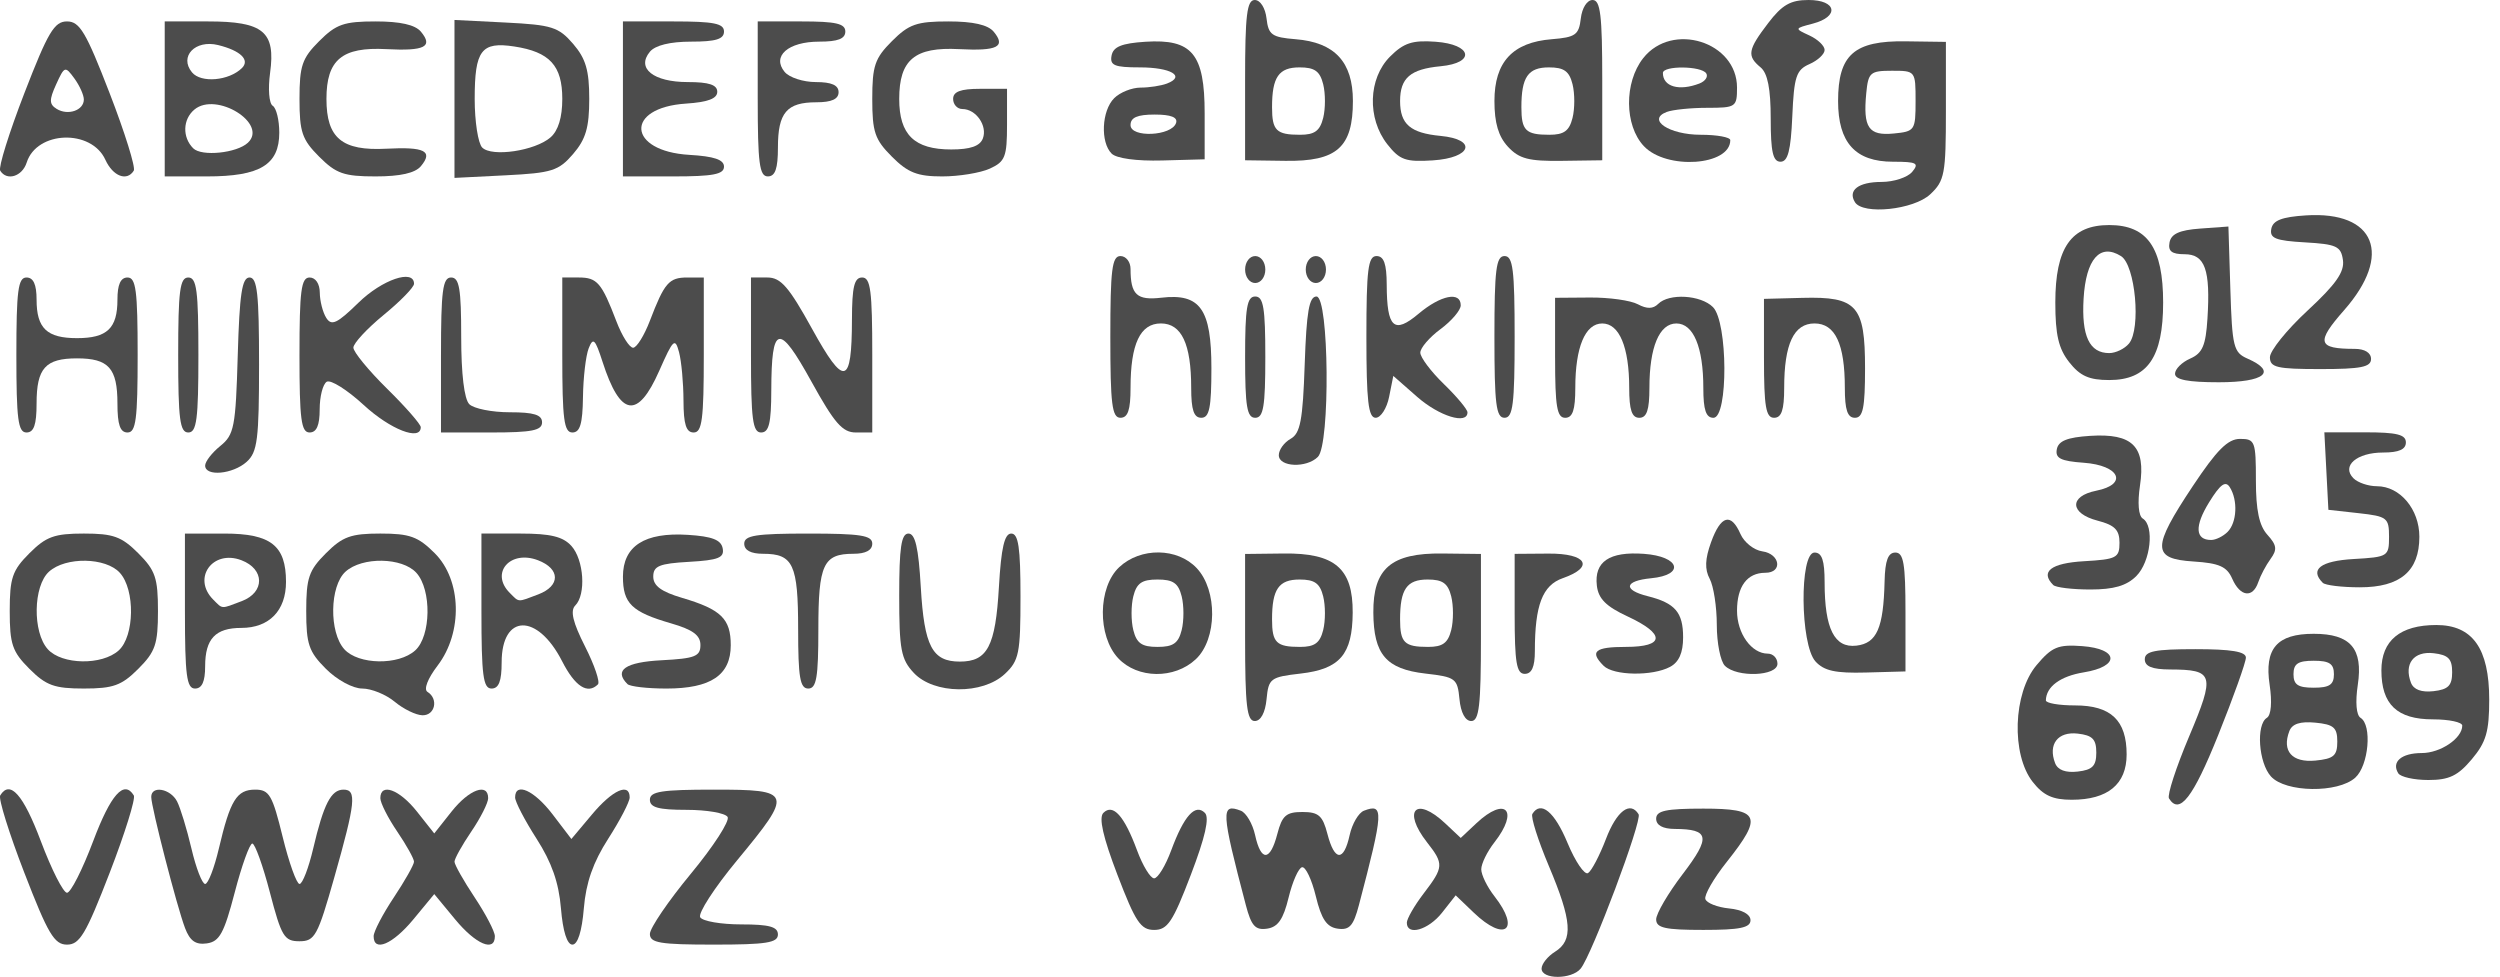<?xml version="1.0" encoding="UTF-8"?>
<svg width="331.8mm" height="129.65mm" version="1.1" viewBox="0 0 1175.7 459.4" xmlns="http://www.w3.org/2000/svg">
<g transform="translate(1010.5 49.436)" fill="#4c4c4c">
<path d="m-9.278 112.12c5.738-6.914 3.007-36.874-3.748-41.112-9.88-6.198-16.513 1.356-17.604 20.047-1.025 17.564 2.748 25.561 12.058 25.561 3.059 0 7.241-2.023 9.293-4.496zm-28.078 8.822c-5.048-6.418-6.568-12.918-6.568-28.094 0-25.786 7.414-36.444 25.352-36.444 17.938 0 25.352 10.658 25.352 36.444 0 25.786-7.414 36.444-25.352 36.444-9.423 0-13.718-1.909-18.784-8.35z"/>
<path d="m12.371 126.33c0-2.201 3.209-5.41 7.13-7.13 5.771-2.532 7.319-6.109 8.12-18.763 1.458-23.042-1.13-30.316-10.789-30.316-5.997 0-7.822-1.437-7.043-5.546 0.765-4.035 4.68-5.81 14.372-6.514l13.32-0.969 0.914 29.49c0.84 27.106 1.49 29.743 8.044 32.618 14.146 6.206 8.187 11.132-13.468 11.132-14.478 0-20.599-1.189-20.599-4.002z"/>
<path d="m56.996 118.59c-0.014-3.05 7.942-12.926 17.681-21.946 13.36-12.374 17.45-18.208 16.663-23.768-0.922-6.508-3.01-7.48-17.88-8.332-13.832-0.793-16.654-1.924-15.817-6.338 0.758-3.995 4.943-5.624 16.318-6.35 32.611-2.083 40.894 18.491 17.941 44.566-13.379 15.199-12.554 18.206 4.991 18.206 4.699 0 7.663 1.839 7.663 4.753 0 3.803-4.753 4.753-23.768 4.753-20.513 0-23.771-0.759-23.793-5.546z"/>
<path d="m-44.904 225.68c-6.276-6.276-1.062-10.293 14.525-11.19 15.256-0.878 16.637-1.599 16.637-8.679 0-6.051-2.228-8.298-10.299-10.39-13.133-3.403-13.503-11.512-0.642-14.085 15.083-3.017 11.073-11.929-5.919-13.155-10.802-0.779-13.425-2.097-12.62-6.338 0.746-3.93 4.91-5.607 15.656-6.304 19.941-1.294 26.222 4.96 23.462 23.362-1.224 8.165-0.712 14.278 1.301 15.522 5.581 3.449 3.699 20.315-3.017 27.031-4.59 4.59-10.563 6.338-21.655 6.338-8.424 0-16.268-0.951-17.43-2.113z"/>
<path d="m37.094 200.7c4.402-4.402 4.909-14.897 1.017-21.038-2.001-3.157-4.477-1.348-9.681 7.072-6.946 11.239-6.605 17.768 0.929 17.768 2.163 0 5.644-1.711 7.736-3.803zm2.178 22.025c-2.506-5.712-6.122-7.322-18.181-8.096-19.653-1.261-19.7-6.382-0.327-35.516 11.284-16.969 16.469-22.145 22.183-22.145 7.025 0 7.458 1.134 7.458 19.557 0 13.995 1.539 21.258 5.413 25.538 4.419 4.883 4.693 6.965 1.492 11.341-2.156 2.948-4.758 7.856-5.782 10.906-2.584 7.697-8.52 6.93-12.255-1.585z"/>
<path d="m81.857 224.65c-6.276-6.276-1.062-10.293 14.525-11.19 16.16-0.93 16.637-1.23 16.637-10.465 0-8.92-0.88-9.605-14.261-11.092l-14.261-1.585-0.95-18.222-0.95-18.222h19.172c14.929 0 19.172 1.052 19.172 4.753 0 3.287-3.302 4.753-10.704 4.753-12.455 0-19.732 6.325-13.939 12.118 2.05 2.05 7.007 3.727 11.016 3.727 10.868 0 19.965 10.83 19.965 23.768 0 16.157-8.964 23.768-27.993 23.768-8.424 0-16.268-0.951-17.43-2.113z"/>
<path d="m-24.652 304.49c0-6.291-1.798-8.129-8.733-8.927-9.366-1.077-14.04 5.027-10.638 13.893 1.243 3.238 4.943 4.616 10.638 3.961 6.934-0.798 8.733-2.636 8.733-8.927zm-29.876 13.833c-10.197-12.963-9.265-41.831 1.772-54.949 7.226-8.588 10.084-9.784 21.391-8.958 17.393 1.272 17.954 9.556 0.837 12.339-11.035 1.794-17.711 6.724-17.843 13.175-0.025 1.307 6.148 2.377 13.721 2.377 16.881 0 24.259 7.009 24.259 23.045 0 14.025-8.838 21.321-25.827 21.321-8.909 0-13.325-2.014-18.309-8.35z"/>
<path d="m9.531 326.03c-0.92-1.489 3.327-14.563 9.439-29.053 12.353-29.29 11.731-31.487-8.932-31.572-8.429-0.035-11.884-1.43-11.884-4.802 0-3.803 4.753-4.753 23.768-4.753 16.894 0 23.772 1.146 23.782 3.961 6e-3 2.179-5.853 18.578-13.025 36.444-11.836 29.487-18.237 37.721-23.147 29.776z"/>
<path d="m87.1 267.64c0-4.93-2.113-6.338-9.507-6.338-7.394 0-9.507 1.408-9.507 6.338 0 4.93 2.113 6.338 9.507 6.338 7.394 0 9.507-1.408 9.507-6.338zm1.585 31.69c0-6.625-1.69-8.085-10.321-8.917-7.108-0.685-10.913 0.548-12.223 3.961-3.607 9.4 1.264 14.929 12.223 13.873 8.631-0.832 10.321-2.292 10.321-8.917zm-31.199 16.388c-5.834-6.446-7.085-24.383-1.924-27.573 2.013-1.244 2.526-7.357 1.301-15.522-2.559-17.063 3.431-23.996 20.73-23.996 17.299 0 23.289 6.933 20.73 23.996-1.224 8.165-0.712 14.278 1.301 15.522 5.503 3.401 3.83 22.419-2.474 28.124-8.157 7.382-32.795 7.04-39.664-0.551z"/>
<path d="m142.7 266.68c0-6.291-1.798-8.129-8.733-8.927-9.366-1.077-14.04 5.027-10.638 13.893 1.243 3.238 4.943 4.616 10.638 3.961 6.934-0.798 8.733-2.636 8.733-8.927zm-25.352 47.535c-3.312-5.359 1.51-9.507 11.052-9.507 8.825 0 19.053-6.926 19.053-12.902 0-1.618-6.196-2.943-13.769-2.943-16.881 0-24.259-7.009-24.259-23.045 0-14.025 8.838-21.321 25.827-21.321 17.057 0 24.877 11.016 24.877 35.043 0 15.111-1.446 20.062-8.204 28.094-6.547 7.78-10.671 9.75-20.412 9.75-6.714 0-13.089-1.426-14.166-3.169z"/>
<path d="m-285.52 406.08c0-2.195 2.852-5.772 6.338-7.949 8.636-5.393 7.976-14.466-2.935-40.328-5.1-12.089-8.581-23.1-7.736-24.468 3.954-6.397 10.411-1.081 16.508 13.592 3.675 8.844 8.031 15.247 9.68 14.228 1.649-1.019 5.442-8.255 8.431-16.08 5.022-13.151 11.395-17.966 15.337-11.588 1.796 2.907-21.987 66.262-27.26 72.615-4.287 5.165-18.364 5.149-18.364-0.022z"/>
<path d="m-484.99 362c-6.792-17.787-8.862-26.908-6.615-29.155 4.529-4.529 9.833 1.37 15.83 17.603 2.678 7.25 6.295 13.181 8.038 13.181 1.743 0 5.36-5.931 8.038-13.181 5.997-16.233 11.301-22.132 15.83-17.603 2.246 2.246 0.177 11.368-6.615 29.155-8.456 22.144-10.95 25.886-17.252 25.886-6.303 0-8.796-3.741-17.252-25.886z"/>
<path d="m-424.61 376.2c-11.635-44.261-11.835-48.011-2.364-44.377 2.525 0.969 5.552 6.136 6.726 11.483 2.77 12.613 7.101 12.374 10.457-0.578 2.231-8.61 4.162-10.299 11.773-10.299s9.542 1.689 11.773 10.299c3.356 12.952 7.687 13.192 10.457 0.578 1.174-5.347 4.201-10.514 6.726-11.483 9.471-3.634 9.271 0.116-2.364 44.377-2.58 9.814-4.455 11.895-9.992 11.092-5.169-0.75-7.652-4.436-10.276-15.25-1.902-7.843-4.817-13.98-6.476-13.638s-4.506 6.76-6.325 14.261c-2.482 10.233-5.01 13.885-10.124 14.628-5.537 0.804-7.413-1.278-9.992-11.092z"/>
<path d="m-348.9 384.51c0-1.859 3.565-8.055 7.923-13.767 9.471-12.417 9.565-13.847 1.585-24.049-11.761-15.035-5.252-21.884 8.511-8.955l7.335 6.89 7.335-6.89c13.762-12.929 20.271-6.08 8.511 8.955-3.408 4.357-6.197 10.062-6.197 12.676 0 2.614 2.789 8.319 6.197 12.676 12.411 15.867 4.954 21.777-9.729 7.71l-8.491-8.135-6.399 8.135c-6.422 8.165-16.578 11.077-16.578 4.755z"/>
<path d="m-231.64 382.94c0-2.719 5.62-12.312 12.488-21.32 13.288-17.426 12.629-21.133-3.774-21.224-5.612-0.032-8.715-1.741-8.715-4.802 0-3.773 4.577-4.753 22.183-4.753 26.631 0 28.159 3.496 10.98 25.108-6.128 7.709-10.639 15.553-10.025 17.43 0.615 1.877 5.642 3.86 11.173 4.406 6.167 0.609 10.055 2.753 10.055 5.546 0 3.524-5.012 4.553-22.183 4.553-17.983 0-22.183-0.936-22.183-4.943z"/>
<path d="m-999.03 361.07c-7.173-18.552-12.288-34.951-11.366-36.444 4.607-7.454 10.846-0.422 19.112 21.54 5.02 13.339 10.554 24.253 12.297 24.253 1.743 0 7.277-10.914 12.297-24.253 8.266-21.962 14.505-28.994 19.112-21.54 0.922 1.492-4.192 17.892-11.366 36.444-11.115 28.744-14.077 33.731-20.042 33.731-5.965 0-8.928-4.986-20.042-33.731z"/>
<path d="m-923.48 387.01c-3.815-10.035-15.895-56.897-15.895-61.663 0-5.517 9.018-3.948 12.146 2.112 1.574 3.05 4.619 13.033 6.766 22.183 2.147 9.15 5.045 16.637 6.441 16.637s4.294-7.487 6.441-16.637c5.345-22.777 8.398-27.729 17.097-27.729 6.618 0 8.09 2.53 12.906 22.183 2.99 12.201 6.566 22.183 7.948 22.183s4.268-7.487 6.415-16.637c4.919-20.962 8.401-27.729 14.269-27.729 6.285 0 5.654 6.027-4.314 41.197-7.847 27.686-9.167 30.106-16.426 30.106-7.134 0-8.47-2.209-13.889-22.975-3.298-12.636-7.017-22.975-8.264-22.975s-4.967 10.339-8.264 22.975c-5.013 19.207-7.165 23.141-13.121 23.987-5.245 0.745-7.951-1.16-10.254-7.218z"/>
<path d="m-834.79 390.84c8e-3 -2.179 4.279-10.379 9.493-18.222s9.486-15.406 9.493-16.805c8e-3 -1.4-3.552-7.792-7.909-14.204-4.357-6.412-7.923-13.467-7.923-15.677 0-7.397 8.965-4.123 17.2 6.281l8.152 10.299 8.152-10.299c8.235-10.404 17.2-13.678 17.2-6.281 0 2.21-3.565 9.264-7.923 15.677-4.357 6.412-7.916 12.804-7.909 14.204 8e-3 1.4 4.279 8.962 9.493 16.805s9.486 16.043 9.493 18.222c0.026 7.656-8.98 3.839-18.693-7.923l-9.814-11.884-9.814 11.884c-9.713 11.762-18.719 15.578-18.693 7.923z"/>
<path d="m-746.7 377.73c-1.003-12.098-4.348-21.64-11.484-32.76-5.538-8.63-10.068-17.348-10.068-19.374 0-7.423 8.987-3.379 17.608 7.923l8.853 11.607 9.745-11.607c9.629-11.469 17.668-15.074 17.668-7.923 0 2.026-4.531 10.744-10.068 19.374-7.136 11.12-10.481 20.662-11.484 32.76-0.896 10.806-2.872 17.07-5.384 17.07-2.513 0-4.488-6.263-5.384-17.07z"/>
<path d="m-704.87 389.78c0-2.76 8.687-15.52 19.303-28.356 10.617-12.835 18.376-24.837 17.243-26.671-1.133-1.834-9.82-3.335-19.303-3.335-13.214 0-17.243-1.111-17.243-4.753 0-3.892 5.458-4.753 30.106-4.753 37.062 0 37.441 1.17 10.802 33.374-10.617 12.835-18.376 24.837-17.243 26.671 1.133 1.834 9.82 3.335 19.303 3.335 13.214 0 17.243 1.111 17.243 4.753 0 3.892-5.458 4.753-30.106 4.753-25.355 0-30.106-0.792-30.106-5.019z"/>
<path d="m-388.23 246.87c1.094-4.357 1.094-11.488 0-15.845-1.544-6.152-4.024-7.923-11.096-7.923-9.816 0-12.955 4.541-12.955 18.745 0 10.956 2.019 12.945 13.144 12.945 6.87 0 9.375-1.82 10.907-7.923zm-36.727 3.497v-39.285l18.136-0.217c24.098-0.288 32.612 7.014 32.468 27.842-0.137 19.63-6.011 26.495-24.492 28.619-14.211 1.633-15.074 2.281-16.013 12.026-0.615 6.38-2.726 10.299-5.546 10.299-3.713 1.3e-4 -4.553-7.248-4.553-39.285z"/>
<path d="m-328.02 246.87c1.094-4.357 1.094-11.488 0-15.845-1.544-6.152-4.024-7.923-11.096-7.923-9.816 0-12.955 4.541-12.955 18.745 0 10.956 2.019 12.945 13.144 12.945 6.87 0 9.375-1.82 10.907-7.923zm3.879 32.482c-0.94-9.744-1.802-10.392-16.013-12.026-18.481-2.124-24.355-8.989-24.492-28.619-0.145-20.828 8.37-28.13 32.468-27.842l18.136 0.217v39.285c0 32.037-0.84 39.285-4.553 39.285-2.82 0-4.931-3.92-5.546-10.299z"/>
<path d="m-815.24 256.45c7.461-6.752 7.789-28.497 0.551-36.495-6.631-7.327-25.494-7.638-33.326-0.551-7.461 6.752-7.789 28.497-0.551 36.495 6.631 7.327 25.494 7.638 33.326 0.551zm-9.609 24.153c-4.115-3.428-10.998-6.233-15.297-6.233-4.412 0-11.848-4.033-17.078-9.263-8.054-8.054-9.263-11.603-9.263-27.18s1.209-19.127 9.263-27.18c7.842-7.842 11.769-9.263 25.596-9.263s17.754 1.421 25.596 9.263c12.646 12.646 13.263 37.184 1.328 52.831-4.686 6.144-6.633 11.209-4.753 12.37 5.268 3.256 3.58 11.107-2.364 10.994-3.05-0.058-8.912-2.91-13.027-6.338z"/>
<path d="m-454.78 246.87c1.094-4.357 1.094-11.488 0-15.845-1.561-6.22-4.006-7.923-11.375-7.923s-9.814 1.703-11.375 7.923c-1.094 4.357-1.094 11.488 0 15.845 1.561 6.22 4.006 7.923 11.375 7.923s9.814-1.703 11.375-7.923zm-29.836 13.264c-9.844-10.479-9.607-33.375 0.444-42.817 10.051-9.442 27.39-9.231 36.479 0.444 9.844 10.479 9.607 33.375-0.444 42.817-10.051 9.442-27.39 9.231-36.479-0.444z"/>
<path d="m-298.19 239.25v-28.217l15.845-0.123c18.093-0.14 21.881 6.297 6.799 11.555-9.56 3.332-13.137 12.675-13.137 34.306 0 7.394-1.467 10.695-4.753 10.695-3.869 0-4.753-5.248-4.753-28.217z"/>
<path d="m-256.36 263.66c-6.701-6.701-4.14-8.873 10.458-8.873 18.392 0 18.724-6.013 0.792-14.343-10.089-4.686-13.707-8.312-14.421-14.45-1.311-11.281 5.868-16.144 22.109-14.975 16.943 1.219 19.524 9.932 3.403 11.486-12.574 1.212-13.384 5.468-1.602 8.425 12.897 3.237 16.655 7.609 16.655 19.379 0 7.229-1.946 11.634-6.13 13.873-8.318 4.452-26.596 4.146-31.265-0.522z"/>
<path d="m-199.32 263.66c-2.091-2.092-3.803-10.742-3.803-19.222 0-8.481-1.501-18.225-3.336-21.654-2.399-4.483-2.22-9.32 0.637-17.221 4.587-12.686 9.373-14.02 13.832-3.857 1.72 3.922 6.337 7.586 10.259 8.143 8.442 1.199 9.698 10.079 1.426 10.079-8.539 0-13.31 6.394-13.31 17.837 0 10.722 6.794 20.191 14.487 20.191 2.49 0 4.527 2.139 4.527 4.753 0 5.869-19.067 6.602-24.718 0.951z"/>
<path d="m-156.73 261.61c-7.192-7.947-7.565-51.192-0.441-51.192 3.511 0 4.753 3.674 4.753 14.054 0 21.768 4.604 30.935 14.929 29.73 9.643-1.126 12.758-8.241 13.276-30.316 0.228-9.719 1.639-13.468 5.069-13.468 3.866 0 4.753 5.219 4.753 27.954v27.954l-18.573 0.512c-14.351 0.396-19.754-0.793-23.768-5.228z"/>
<path d="m-954.68 256.45c7.461-6.752 7.789-28.497 0.551-36.495-6.631-7.327-25.494-7.638-33.326-0.551-7.461 6.752-7.789 28.497-0.551 36.495 6.631 7.327 25.494 7.638 33.326 0.551zm-41.984 8.658c-8.054-8.054-9.263-11.603-9.263-27.18s1.209-19.127 9.263-27.18c7.842-7.842 11.769-9.263 25.596-9.263s17.754 1.421 25.596 9.263c8.054 8.054 9.263 11.603 9.263 27.18s-1.209 19.127-9.263 27.18c-7.842 7.842-11.769 9.263-25.596 9.263s-17.754-1.421-25.596-9.263z"/>
<path d="m-896.8 233.26c10.934-4.157 10.833-15.052-0.179-19.239-13.547-5.15-23.288 8.48-13.241 18.527 4.559 4.559 3.456 4.501 13.42 0.712zm-26.73 4.675v-36.444h18.523c21.864 0 29.012 5.602 29.012 22.734 0 13.484-7.913 21.632-21.007 21.632-12.2 0-17.022 5.116-17.022 18.063 0 7.183-1.488 10.458-4.753 10.458-3.95 0-4.753-6.162-4.753-36.444z"/>
<path d="m-757.36 230.09c10.502-3.993 10.412-12.043-0.179-16.07-13.072-4.97-22.562 6.037-13.241 15.358 4.559 4.559 3.456 4.501 13.42 0.712zm-26.73 7.844v-36.444h18.523c13.92 0 19.826 1.44 23.768 5.795 5.925 6.547 6.989 22.883 1.827 28.045-2.444 2.444-1.131 7.931 4.611 19.262 4.416 8.714 7.142 16.731 6.059 17.815-4.839 4.839-10.786 1.003-16.838-10.861-11.6-22.738-28.442-22.416-28.442 0.543 0 8.81-1.345 12.288-4.753 12.288-3.95 0-4.753-6.162-4.753-36.444z"/>
<path d="m-715.43 272.26c-6.497-6.497-1.019-10.304 16.109-11.197 15.649-0.816 18.222-1.826 18.222-7.149 0-4.593-3.579-7.235-13.814-10.198-18.51-5.359-22.63-9.354-22.63-21.946 0-14.435 10.178-20.98 30.595-19.676 11.376 0.727 15.56 2.355 16.318 6.35 0.838 4.414-1.985 5.545-15.817 6.338-14.056 0.805-16.836 1.954-16.836 6.953 0 4.316 3.79 7.107 13.569 9.995 18.328 5.412 22.875 9.835 22.875 22.254 0 14.087-9.362 20.39-30.283 20.39-8.908 0-17.147-0.951-18.309-2.113z"/>
<path d="m-635.15 246.49c0-30.51-2.313-35.493-16.479-35.493-5.775 0-8.873-1.66-8.873-4.753 0-3.892 5.458-4.753 30.106-4.753 24.648 0 30.106 0.862 30.106 4.753 0 3.094-3.099 4.753-8.873 4.753-14.166 0-16.479 4.983-16.479 35.493 0 22.676-0.888 27.887-4.753 27.887-3.865 0-4.753-5.211-4.753-27.887z"/>
<path d="m-580.73 267.04c-6.042-6.432-6.89-10.918-6.89-36.444 0-22.55 0.979-29.109 4.346-29.109 3.195 0 4.732 6.667 5.804 25.176 1.613 27.857 5.377 35.035 18.371 35.035 12.994 0 16.758-7.179 18.371-35.035 1.071-18.509 2.608-25.176 5.804-25.176 3.372 0 4.346 6.627 4.346 29.553 0 26.794-0.685 30.196-7.335 36.444-10.479 9.844-33.375 9.607-42.817-0.444z"/>
<path d="m-914.02 169.51c0-1.899 3.209-6.048 7.13-9.22 6.521-5.275 7.221-8.905 8.195-42.497 0.842-29.041 2.003-36.73 5.546-36.73 3.629 0 4.481 7.737 4.481 40.706 0 35.411-0.754 41.388-5.795 45.951-6.51 5.892-19.557 7.087-19.557 1.791z"/>
<path d="m-488.33 109.01c0-31.69 0.792-38.028 4.753-38.028 2.614 0 4.753 2.736 4.753 6.079 0 12.111 2.946 14.858 14.493 13.51 18.268-2.133 23.535 5.295 23.535 33.191 0 18.578-0.96 23.276-4.753 23.276-3.511 0-4.753-3.674-4.753-14.054 0-20.681-4.531-30.312-14.261-30.312s-14.261 9.631-14.261 30.312c0 10.38-1.243 14.054-4.753 14.054-3.961 0-4.753-6.338-4.753-38.028z"/>
<path d="m-367.91 109.01c0-31.69 0.792-38.028 4.753-38.028 3.472 0 4.767 3.631 4.802 13.468 0.073 20.343 3.42 23.397 14.98 13.669 10.423-8.77 19.83-10.651 19.83-3.965 0 2.287-4.278 7.321-9.507 11.186-5.229 3.866-9.507 8.845-9.507 11.066s4.991 8.875 11.092 14.787c6.1 5.913 11.092 11.897 11.092 13.298 0 5.92-13.278 1.825-23.669-7.298l-11.213-9.845-1.969 9.845c-1.083 5.415-3.93 9.845-6.327 9.845-3.455 0-4.357-7.875-4.357-38.028z"/>
<path d="m-307.7 109.01c0-31.69 0.792-38.028 4.753-38.028s4.753 6.338 4.753 38.028c0 31.69-0.792 38.028-4.753 38.028s-4.753-6.338-4.753-38.028z"/>
<path d="m-279.18 118.83v-28.217l16.385-0.127c9.012-0.07 19.147 1.351 22.523 3.158 4.298 2.3 7.177 2.247 9.601-0.177 5.093-5.093 20.005-4.214 25.736 1.517 7.031 7.031 7.227 52.062 0.226 52.062-3.511 0-4.753-3.674-4.753-14.054 0-19.182-4.654-30.312-12.676-30.312-8.022 0-12.676 11.129-12.676 30.312 0 10.38-1.243 14.054-4.753 14.054s-4.753-3.674-4.753-14.054c0-19.182-4.654-30.312-12.676-30.312s-12.676 11.129-12.676 30.312c0 10.38-1.243 14.054-4.753 14.054-3.869 0-4.753-5.248-4.753-28.217z"/>
<path d="m-180.94 119.08v-27.961l18.066-0.475c25.684-0.676 29.469 3.578 29.469 33.121 0 18.578-0.96 23.276-4.753 23.276-3.511 0-4.753-3.674-4.753-14.054 0-20.681-4.531-30.312-14.261-30.312s-14.261 9.631-14.261 30.312c0 10.38-1.243 14.054-4.753 14.054-3.866 0-4.753-5.22-4.753-27.961z"/>
<path d="m-1002.8 117.51c0-30.282 0.804-36.444 4.753-36.444 3.265 0 4.753 3.275 4.753 10.458 0 13.452 4.854 18.063 19.014 18.063 14.16 0 19.014-4.611 19.014-18.063 0-7.183 1.488-10.458 4.753-10.458 3.95 0 4.753 6.162 4.753 36.444s-0.804 36.444-4.753 36.444c-3.488 0-4.753-3.627-4.753-13.627 0-16.609-4.14-21.232-19.014-21.232-14.874 0-19.014 4.623-19.014 21.232 0 10-1.265 13.627-4.753 13.627-3.95 0-4.753-6.162-4.753-36.444z"/>
<path d="m-926.7 117.51c0-30.282 0.804-36.444 4.753-36.444 3.95 0 4.753 6.162 4.753 36.444s-0.804 36.444-4.753 36.444c-3.95 0-4.753-6.162-4.753-36.444z"/>
<path d="m-869.66 117.51c0-30.282 0.804-36.444 4.753-36.444 2.803 0 4.773 2.926 4.802 7.13 0.027 3.922 1.394 9.259 3.039 11.861 2.474 3.913 5.09 2.681 15.138-7.13 11.146-10.884 26.14-15.991 26.14-8.904 0 1.626-6.417 8.215-14.261 14.642-7.843 6.427-14.261 13.35-14.261 15.384 0 2.034 7.13 10.722 15.845 19.305 8.715 8.584 15.845 16.73 15.845 18.103 0 6.687-14.313 1.118-26.867-10.454-7.727-7.122-15.538-12.03-17.359-10.905-1.82 1.125-3.31 6.952-3.31 12.95 0 7.58-1.449 10.905-4.753 10.905-3.95 0-4.753-6.162-4.753-36.444z"/>
<path d="m-803.11 117.51c0-30.282 0.804-36.444 4.753-36.444 3.865 0 4.753 5.211 4.753 27.887 0 17.465 1.421 29.309 3.803 31.69 2.091 2.092 10.648 3.803 19.014 3.803 11.408 0 15.211 1.188 15.211 4.753 0 3.803-4.753 4.753-23.768 4.753h-23.768v-36.444z"/>
<path d="m-746.07 117.51v-36.444h7.736c8.668 0 10.773 2.449 17.707 20.597 2.664 6.973 6.229 12.568 7.923 12.434 1.693-0.134 5.218-5.839 7.832-12.678 6.838-17.887 8.972-20.352 17.617-20.352h7.736v36.444c0 30.282-0.804 36.444-4.753 36.444-3.552 0-4.764-3.804-4.797-15.053-0.025-8.279-0.967-18.505-2.096-22.725-1.861-6.956-2.728-6.142-9.284 8.715-10.162 23.025-18.323 21.752-26.682-4.161-3.475-10.772-4.433-11.702-6.528-6.338-1.351 3.458-2.556 13.774-2.678 22.925-0.168 12.577-1.383 16.637-4.976 16.637-3.95 0-4.753-6.162-4.753-36.444z"/>
<path d="m-657.33 117.51v-36.444h7.7c6.313 0 10.097 4.341 21.001 24.095 15.231 27.592 18.709 26.798 18.785-4.289 0.038-15.471 1.089-19.806 4.802-19.806 3.95 0 4.753 6.162 4.753 36.444v36.444h-7.701c-6.313 0-10.097-4.341-21.001-24.095-15.231-27.592-18.709-26.798-18.785 4.289-0.038 15.471-1.089 19.806-4.802 19.806-3.95 0-4.753-6.162-4.753-36.444z"/>
<path d="m-424.95 77.324c0-3.521 2.113-6.338 4.753-6.338 2.641 0 4.753 2.817 4.753 6.338 0 3.521-2.113 6.338-4.753 6.338-2.641 0-4.753-2.817-4.753-6.338zm0 41.197c0-23.239 0.88-28.521 4.753-28.521 3.873 0 4.753 5.282 4.753 28.521 0 23.239-0.88 28.521-4.753 28.521-3.873 0-4.753-5.282-4.753-28.521z"/>
<path d="m-396.43 77.324c0-3.521 2.113-6.338 4.753-6.338 2.641 0 4.753 2.817 4.753 6.338 0 3.521-2.113 6.338-4.753 6.338-2.641 0-4.753-2.817-4.753-6.338zm-12.676 87.305c0-2.528 2.496-5.991 5.546-7.696 4.584-2.562 5.735-8.637 6.635-35.017 0.846-24.796 2.083-31.917 5.546-31.917 5.92 0 6.522 69.554 0.654 75.423-5.369 5.369-18.38 4.808-18.38-0.793z"/>
<path d="m-109.64-1.901c0-14.185-0.059-14.261-11.092-14.261-10.263 0-11.167 0.792-12.107 10.601-1.55 16.177 1.088 20.051 12.878 18.915 9.972-0.961 10.321-1.476 10.321-15.255zm-28.521 47.535c-3.459-5.597 1.672-9.507 12.475-9.507 5.784 0 12.292-2.139 14.462-4.753 3.397-4.093 2.148-4.753-8.996-4.753-17.75 0-25.864-8.948-25.864-28.521 0-21.786 7.524-28.448 31.745-28.107l18.959 0.267v32.382c0 29.751-0.596 32.941-7.335 39.272-7.786 7.315-31.676 9.823-35.447 3.721z"/>
<path d="m-457.42 8.398c0.878-2.674-2.39-3.961-10.055-3.961-8.186 0-11.356 1.383-11.356 4.954 0 6.09 19.381 5.191 21.411-0.993zm-30.301 14.402c-5.37-5.37-4.692-20.174 1.194-26.06 2.739-2.739 8.326-4.98 12.417-4.98s9.684-0.862 12.432-1.917c8.904-3.417 1.855-7.59-12.818-7.59-11.913 0-14.13-0.928-13.253-5.546 0.791-4.167 4.746-5.784 15.911-6.505 22.001-1.42 27.867 5.666 27.867 33.666v21.616l-19.981 0.551c-11.978 0.33-21.498-0.966-23.768-3.236z"/>
<path d="m-388.23 6.021c1.094-4.357 1.094-11.488 0-15.845-1.544-6.152-4.024-7.923-11.096-7.923-9.816 0-12.955 4.541-12.955 18.745 0 10.956 2.019 12.945 13.144 12.945 6.87 0 9.375-1.82 10.907-7.923zm-36.727-17.77c0-30.611 0.853-37.688 4.543-37.688 2.6 0 4.972 3.727 5.546 8.715 0.884 7.682 2.505 8.835 13.679 9.729 18.374 1.471 26.937 10.704 26.937 29.046 0 21.836-7.507 28.493-31.745 28.152l-18.959-0.267v-37.688z"/>
<path d="m-358.05 18.429c-9.583-12.183-9.007-30.981 1.266-41.253 6.45-6.45 10.506-7.774 21.391-6.986 17.213 1.246 18.99 9.952 2.353 11.531-14.197 1.347-19.027 5.505-19.027 16.378 0 10.874 4.83 15.031 19.027 16.378 17.419 1.653 14.692 10.324-3.619 11.51-12.758 0.826-15.581-0.172-21.391-7.558z"/>
<path d="m-270.97 6.021c1.094-4.357 1.094-11.488 0-15.845-1.544-6.152-4.024-7.923-11.096-7.923-9.816 0-12.955 4.541-12.955 18.745 0 10.956 2.019 12.945 13.144 12.945 6.87 0 9.375-1.82 10.907-7.923zm-30.334 13.589c-4.505-4.836-6.393-11.2-6.393-21.557 0-18.342 8.563-27.575 26.937-29.046 11.174-0.894 12.795-2.047 13.679-9.729 0.574-4.988 2.946-8.715 5.546-8.715 3.69 0 4.543 7.076 4.543 37.688v37.688l-18.959 0.267c-15.57 0.219-20.102-0.96-25.352-6.595z"/>
<path d="m-211.32-10.156c2.747-1.054 4.205-3.193 3.241-4.753-2.213-3.581-20.393-3.756-20.393-0.196 0 6.432 7.585 8.621 17.152 4.95zm-26.107 29.441c-9.16-9.751-9.317-29.922-0.322-41.358 13.605-17.296 44.136-7.727 44.136 13.833 0 9.129-0.557 9.507-14.001 9.507-7.701 0-16.293 0.88-19.095 1.955-9.448 3.626 1.178 10.721 16.055 10.721 7.63 0 13.873 1.141 13.873 2.535 0 12.049-30.015 14.121-40.645 2.806z"/>
<path d="m-177.77 6.409c0-14.099-1.438-21.404-4.753-24.156-6.522-5.413-6.04-8.243 3.545-20.81 6.569-8.613 10.532-10.88 19.014-10.88 13.233 0 14.636 7.791 2.001 11.107-8.689 2.28-8.694 2.297-1.585 5.581 3.922 1.812 7.13 4.877 7.13 6.812s-3.209 4.926-7.13 6.646c-6.226 2.731-7.249 5.842-8.067 24.519-0.708 16.173-2.061 21.391-5.546 21.391-3.55 0-4.609-4.641-4.609-20.211z"/>
<path d="m-971.07-2.648c0-2.095-2.014-6.563-4.475-9.929-4.312-5.897-4.623-5.796-8.535 2.79-3.348 7.347-3.308 9.375 0.226 11.559 5.309 3.281 12.783 0.696 12.783-4.421zm-39.331 33.464c-0.922-1.492 4.192-17.892 11.366-36.444 11.115-28.744 14.078-33.731 20.042-33.731 5.965 0 8.928 4.986 20.042 33.731 7.173 18.552 12.288 34.951 11.366 36.444-3.21 5.194-9.816 2.662-13.362-5.122-6.629-14.55-32.254-13.647-36.999 1.304-2.093 6.595-9.362 8.823-12.456 3.818z"/>
<path d="m-896.75-17.399c3.925-3.84-0.607-8.241-11.168-10.847-10.78-2.659-18.467 5.395-12.272 12.859 4.232 5.1 17.318 3.976 23.44-2.013zm2.832 35.086c9.61-8.979-14.829-24.17-25.13-15.621-5.516 4.578-5.788 13.043-0.585 18.246 3.957 3.957 20.477 2.27 25.715-2.625zm-39.118-20.601v-36.444h20.372c26.043 0 31.838 4.807 29.179 24.208-1.033 7.54-0.487 14.391 1.233 15.454 1.699 1.05 3.09 6.736 3.09 12.634 0 15.113-9.04 20.591-33.98 20.591h-19.893v-36.444z"/>
<path d="m-860.39 24.266c-8.054-8.054-9.263-11.603-9.263-27.18 0-15.578 1.21-19.127 9.263-27.18 7.974-7.974 11.669-9.263 26.549-9.263 11.62 0 18.599 1.583 21.294 4.83 5.874 7.077 1.756 9.155-16.25 8.199-20.862-1.107-28.18 4.973-28.18 23.415 0 18.442 7.317 24.522 28.18 23.415 18.006-0.956 22.124 1.122 16.25 8.199-2.695 3.247-9.673 4.83-21.294 4.83-14.879 0-18.575-1.289-26.549-9.263z"/>
<path d="m-751.61 15.18c3.633-3.155 5.546-9.396 5.546-18.094 0-15.674-5.908-22.12-22.601-24.663-15.495-2.36-18.596 1.751-18.596 24.663 0 10.632 1.594 20.925 3.543 22.874 4.56 4.56 24.828 1.543 32.108-4.78zm-45.158-18.094v-37.136l24.11 1.218c21.691 1.095 24.87 2.102 31.69 10.03 5.966 6.936 7.58 12.449 7.58 25.889 0 13.44-1.614 18.953-7.58 25.889-6.82 7.928-10 8.935-31.69 10.03l-24.11 1.218v-37.136z"/>
<path d="m-717.55-2.914v-36.444h23.768c19.014 0 23.768 0.951 23.768 4.753 0 3.576-3.83 4.753-15.457 4.753-9.873 0-16.882 1.717-19.402 4.753-6.456 7.779 1.642 14.261 17.818 14.261 9.985 0 13.873 1.284 13.873 4.58 0 3.198-4.443 4.871-14.728 5.546-28.91 1.896-27.561 22.395 1.586 24.107 11.683 0.686 16.311 2.26 16.311 5.546 0 3.597-5.135 4.588-23.768 4.588h-23.768v-36.444z"/>
<path d="m-654.16-2.914v-36.444h20.599c16.197 0 20.599 1.016 20.599 4.753 0 3.408-3.478 4.753-12.288 4.753-14.615 0-22.396 6.835-16.233 14.261 2.17 2.614 8.762 4.753 14.649 4.753 7.402 0 10.704 1.466 10.704 4.753 0 3.265-3.275 4.753-10.458 4.753-13.913 0-18.063 4.878-18.063 21.232 0 10-1.265 13.627-4.753 13.627-3.95 0-4.753-6.162-4.753-36.444z"/>
<path d="m-591.03 24.266c-8.054-8.054-9.263-11.603-9.263-27.18 0-15.578 1.209-19.127 9.263-27.18 7.974-7.974 11.669-9.263 26.549-9.263 11.62 0 18.599 1.583 21.294 4.83 5.873 7.077 1.756 9.155-16.25 8.199-20.862-1.107-28.18 4.973-28.18 23.415 0 16.859 7.113 23.768 24.47 23.768 8.971 0 13.48-1.564 14.858-5.155 2.28-5.942-3.209-13.859-9.611-13.859-2.401 0-4.365-2.139-4.365-4.753 0-3.433 3.521-4.753 12.676-4.753h12.676v16.921c0 15.057-0.889 17.326-8.072 20.599-4.439 2.023-14.532 3.678-22.427 3.678-11.641 0-16.107-1.752-23.618-9.263z"/>
</g>
</svg>
